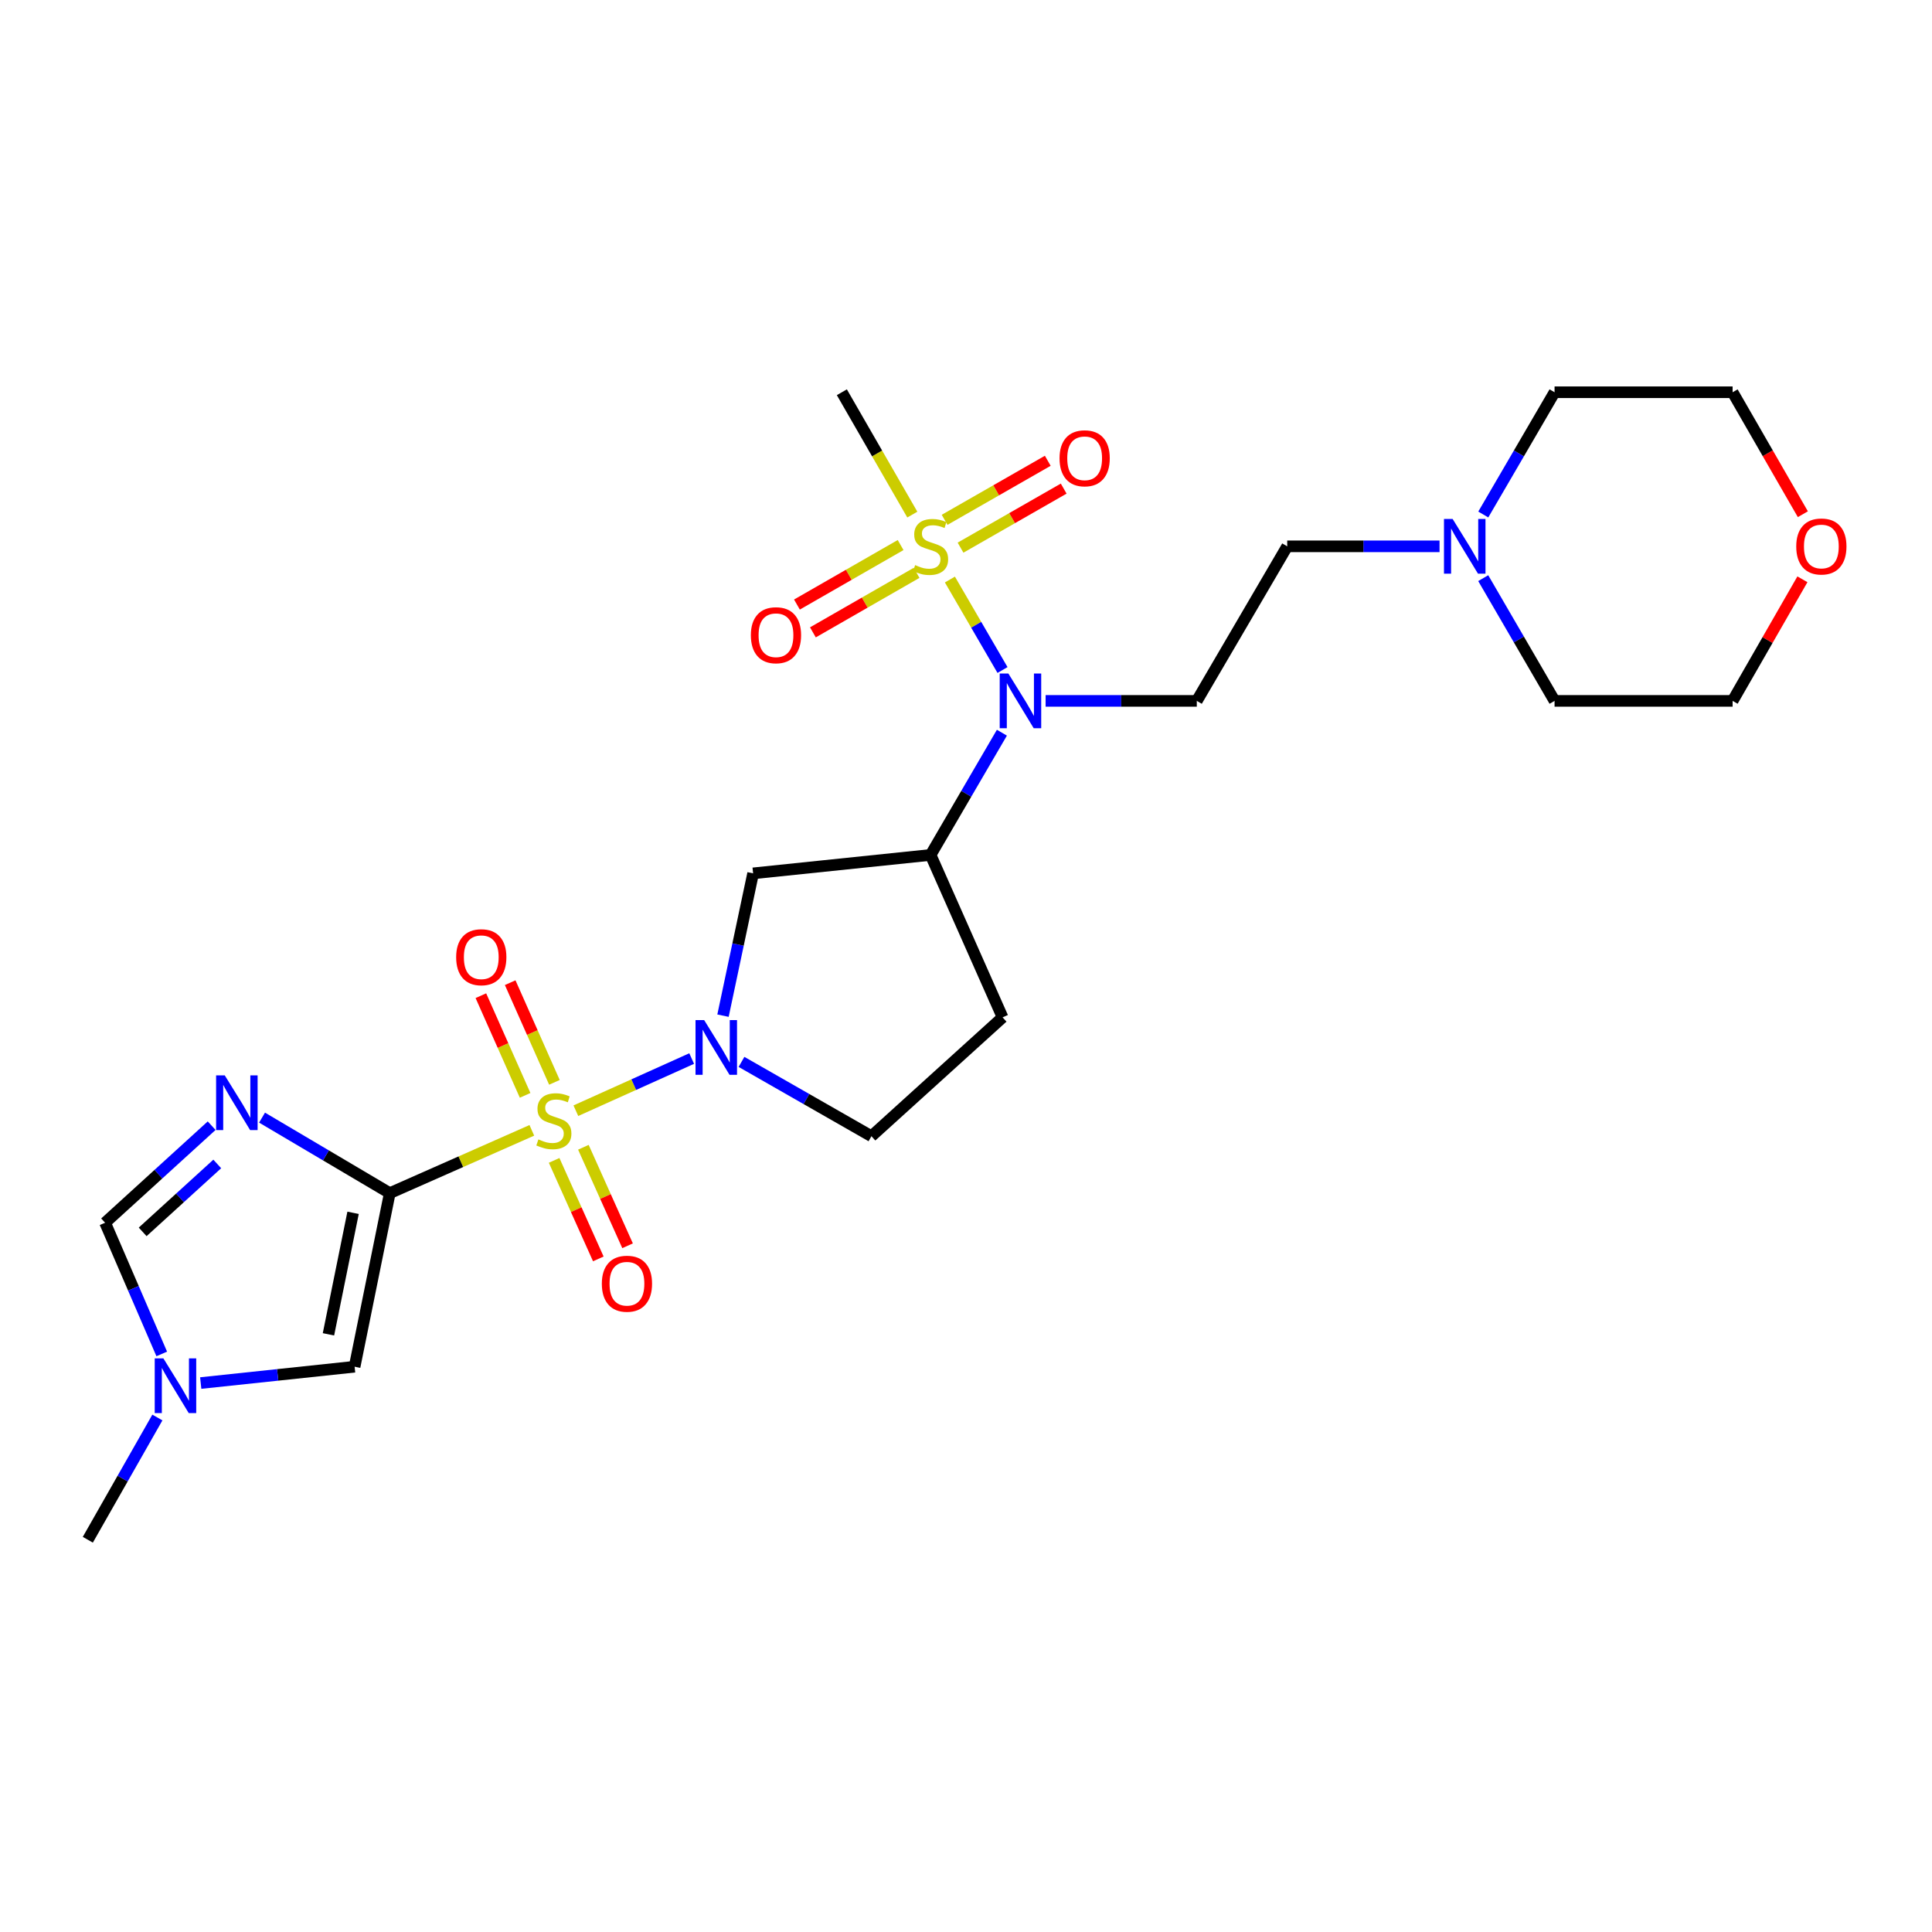<?xml version='1.0' encoding='iso-8859-1'?>
<svg version='1.1' baseProfile='full'
              xmlns='http://www.w3.org/2000/svg'
                      xmlns:rdkit='http://www.rdkit.org/xml'
                      xmlns:xlink='http://www.w3.org/1999/xlink'
                  xml:space='preserve'
width='1000px' height='1000px' viewBox='0 0 1000 1000'>
<!-- END OF HEADER -->
<rect style='opacity:1.0;fill:#FFFFFF;stroke:none' width='1000' height='1000' x='0' y='0'> </rect>
<path class='bond-0' d='M 275.276,585.066 L 238.511,601.318' style='fill:none;fill-rule:evenodd;stroke:#CCCC00;stroke-width:6px;stroke-linecap:butt;stroke-linejoin:miter;stroke-opacity:1' />
<path class='bond-0' d='M 238.511,601.318 L 201.746,617.569' style='fill:none;fill-rule:evenodd;stroke:#000000;stroke-width:6px;stroke-linecap:butt;stroke-linejoin:miter;stroke-opacity:1' />
<path class='bond-2' d='M 298.062,574.9 L 328.036,561.402' style='fill:none;fill-rule:evenodd;stroke:#CCCC00;stroke-width:6px;stroke-linecap:butt;stroke-linejoin:miter;stroke-opacity:1' />
<path class='bond-2' d='M 328.036,561.402 L 358.009,547.904' style='fill:none;fill-rule:evenodd;stroke:#0000FF;stroke-width:6px;stroke-linecap:butt;stroke-linejoin:miter;stroke-opacity:1' />
<path class='bond-11' d='M 286.817,600.613 L 298.252,626.108' style='fill:none;fill-rule:evenodd;stroke:#CCCC00;stroke-width:6px;stroke-linecap:butt;stroke-linejoin:miter;stroke-opacity:1' />
<path class='bond-11' d='M 298.252,626.108 L 309.687,651.604' style='fill:none;fill-rule:evenodd;stroke:#FF0000;stroke-width:6px;stroke-linecap:butt;stroke-linejoin:miter;stroke-opacity:1' />
<path class='bond-11' d='M 301.959,593.822 L 313.394,619.317' style='fill:none;fill-rule:evenodd;stroke:#CCCC00;stroke-width:6px;stroke-linecap:butt;stroke-linejoin:miter;stroke-opacity:1' />
<path class='bond-11' d='M 313.394,619.317 L 324.829,644.812' style='fill:none;fill-rule:evenodd;stroke:#FF0000;stroke-width:6px;stroke-linecap:butt;stroke-linejoin:miter;stroke-opacity:1' />
<path class='bond-12' d='M 286.968,560.225 L 275.519,534.428' style='fill:none;fill-rule:evenodd;stroke:#CCCC00;stroke-width:6px;stroke-linecap:butt;stroke-linejoin:miter;stroke-opacity:1' />
<path class='bond-12' d='M 275.519,534.428 L 264.07,508.632' style='fill:none;fill-rule:evenodd;stroke:#FF0000;stroke-width:6px;stroke-linecap:butt;stroke-linejoin:miter;stroke-opacity:1' />
<path class='bond-12' d='M 271.799,566.957 L 260.35,541.16' style='fill:none;fill-rule:evenodd;stroke:#CCCC00;stroke-width:6px;stroke-linecap:butt;stroke-linejoin:miter;stroke-opacity:1' />
<path class='bond-12' d='M 260.35,541.16 L 248.902,515.364' style='fill:none;fill-rule:evenodd;stroke:#FF0000;stroke-width:6px;stroke-linecap:butt;stroke-linejoin:miter;stroke-opacity:1' />
<path class='bond-3' d='M 201.746,617.569 L 168.69,598.024' style='fill:none;fill-rule:evenodd;stroke:#000000;stroke-width:6px;stroke-linecap:butt;stroke-linejoin:miter;stroke-opacity:1' />
<path class='bond-3' d='M 168.69,598.024 L 135.634,578.479' style='fill:none;fill-rule:evenodd;stroke:#0000FF;stroke-width:6px;stroke-linecap:butt;stroke-linejoin:miter;stroke-opacity:1' />
<path class='bond-5' d='M 201.746,617.569 L 183.546,707.414' style='fill:none;fill-rule:evenodd;stroke:#000000;stroke-width:6px;stroke-linecap:butt;stroke-linejoin:miter;stroke-opacity:1' />
<path class='bond-5' d='M 182.751,627.751 L 170.011,690.643' style='fill:none;fill-rule:evenodd;stroke:#000000;stroke-width:6px;stroke-linecap:butt;stroke-linejoin:miter;stroke-opacity:1' />
<path class='bond-1' d='M 491.67,299.969 L 505.283,323.384' style='fill:none;fill-rule:evenodd;stroke:#CCCC00;stroke-width:6px;stroke-linecap:butt;stroke-linejoin:miter;stroke-opacity:1' />
<path class='bond-1' d='M 505.283,323.384 L 518.897,346.798' style='fill:none;fill-rule:evenodd;stroke:#0000FF;stroke-width:6px;stroke-linecap:butt;stroke-linejoin:miter;stroke-opacity:1' />
<path class='bond-14' d='M 466.156,282.115 L 439.325,297.515' style='fill:none;fill-rule:evenodd;stroke:#CCCC00;stroke-width:6px;stroke-linecap:butt;stroke-linejoin:miter;stroke-opacity:1' />
<path class='bond-14' d='M 439.325,297.515 L 412.494,312.914' style='fill:none;fill-rule:evenodd;stroke:#FF0000;stroke-width:6px;stroke-linecap:butt;stroke-linejoin:miter;stroke-opacity:1' />
<path class='bond-14' d='M 474.417,296.508 L 447.586,311.908' style='fill:none;fill-rule:evenodd;stroke:#CCCC00;stroke-width:6px;stroke-linecap:butt;stroke-linejoin:miter;stroke-opacity:1' />
<path class='bond-14' d='M 447.586,311.908 L 420.756,327.308' style='fill:none;fill-rule:evenodd;stroke:#FF0000;stroke-width:6px;stroke-linecap:butt;stroke-linejoin:miter;stroke-opacity:1' />
<path class='bond-15' d='M 497.172,283.464 L 523.87,268.182' style='fill:none;fill-rule:evenodd;stroke:#CCCC00;stroke-width:6px;stroke-linecap:butt;stroke-linejoin:miter;stroke-opacity:1' />
<path class='bond-15' d='M 523.87,268.182 L 550.567,252.9' style='fill:none;fill-rule:evenodd;stroke:#FF0000;stroke-width:6px;stroke-linecap:butt;stroke-linejoin:miter;stroke-opacity:1' />
<path class='bond-15' d='M 488.928,269.062 L 515.625,253.779' style='fill:none;fill-rule:evenodd;stroke:#CCCC00;stroke-width:6px;stroke-linecap:butt;stroke-linejoin:miter;stroke-opacity:1' />
<path class='bond-15' d='M 515.625,253.779 L 542.322,238.497' style='fill:none;fill-rule:evenodd;stroke:#FF0000;stroke-width:6px;stroke-linecap:butt;stroke-linejoin:miter;stroke-opacity:1' />
<path class='bond-20' d='M 472.215,266.355 L 453.978,234.69' style='fill:none;fill-rule:evenodd;stroke:#CCCC00;stroke-width:6px;stroke-linecap:butt;stroke-linejoin:miter;stroke-opacity:1' />
<path class='bond-20' d='M 453.978,234.69 L 435.741,203.026' style='fill:none;fill-rule:evenodd;stroke:#000000;stroke-width:6px;stroke-linecap:butt;stroke-linejoin:miter;stroke-opacity:1' />
<path class='bond-7' d='M 374.225,525.708 L 382.017,488.878' style='fill:none;fill-rule:evenodd;stroke:#0000FF;stroke-width:6px;stroke-linecap:butt;stroke-linejoin:miter;stroke-opacity:1' />
<path class='bond-7' d='M 382.017,488.878 L 389.808,452.049' style='fill:none;fill-rule:evenodd;stroke:#000000;stroke-width:6px;stroke-linecap:butt;stroke-linejoin:miter;stroke-opacity:1' />
<path class='bond-17' d='M 383.795,549.636 L 417.425,568.869' style='fill:none;fill-rule:evenodd;stroke:#0000FF;stroke-width:6px;stroke-linecap:butt;stroke-linejoin:miter;stroke-opacity:1' />
<path class='bond-17' d='M 417.425,568.869 L 451.055,588.103' style='fill:none;fill-rule:evenodd;stroke:#000000;stroke-width:6px;stroke-linecap:butt;stroke-linejoin:miter;stroke-opacity:1' />
<path class='bond-8' d='M 109.549,582.652 L 81.973,607.767' style='fill:none;fill-rule:evenodd;stroke:#0000FF;stroke-width:6px;stroke-linecap:butt;stroke-linejoin:miter;stroke-opacity:1' />
<path class='bond-8' d='M 81.973,607.767 L 54.398,632.883' style='fill:none;fill-rule:evenodd;stroke:#000000;stroke-width:6px;stroke-linecap:butt;stroke-linejoin:miter;stroke-opacity:1' />
<path class='bond-8' d='M 112.451,602.456 L 93.148,620.037' style='fill:none;fill-rule:evenodd;stroke:#0000FF;stroke-width:6px;stroke-linecap:butt;stroke-linejoin:miter;stroke-opacity:1' />
<path class='bond-8' d='M 93.148,620.037 L 73.845,637.617' style='fill:none;fill-rule:evenodd;stroke:#000000;stroke-width:6px;stroke-linecap:butt;stroke-linejoin:miter;stroke-opacity:1' />
<path class='bond-4' d='M 518.58,379.243 L 500.127,410.879' style='fill:none;fill-rule:evenodd;stroke:#0000FF;stroke-width:6px;stroke-linecap:butt;stroke-linejoin:miter;stroke-opacity:1' />
<path class='bond-4' d='M 500.127,410.879 L 481.673,442.515' style='fill:none;fill-rule:evenodd;stroke:#000000;stroke-width:6px;stroke-linecap:butt;stroke-linejoin:miter;stroke-opacity:1' />
<path class='bond-10' d='M 541.208,362.775 L 580.334,362.775' style='fill:none;fill-rule:evenodd;stroke:#0000FF;stroke-width:6px;stroke-linecap:butt;stroke-linejoin:miter;stroke-opacity:1' />
<path class='bond-10' d='M 580.334,362.775 L 619.461,362.775' style='fill:none;fill-rule:evenodd;stroke:#000000;stroke-width:6px;stroke-linecap:butt;stroke-linejoin:miter;stroke-opacity:1' />
<path class='bond-9' d='M 183.546,707.414 L 143.721,711.64' style='fill:none;fill-rule:evenodd;stroke:#000000;stroke-width:6px;stroke-linecap:butt;stroke-linejoin:miter;stroke-opacity:1' />
<path class='bond-9' d='M 143.721,711.64 L 103.895,715.865' style='fill:none;fill-rule:evenodd;stroke:#0000FF;stroke-width:6px;stroke-linecap:butt;stroke-linejoin:miter;stroke-opacity:1' />
<path class='bond-6' d='M 481.673,442.515 L 389.808,452.049' style='fill:none;fill-rule:evenodd;stroke:#000000;stroke-width:6px;stroke-linecap:butt;stroke-linejoin:miter;stroke-opacity:1' />
<path class='bond-26' d='M 481.673,442.515 L 518.939,526.58' style='fill:none;fill-rule:evenodd;stroke:#000000;stroke-width:6px;stroke-linecap:butt;stroke-linejoin:miter;stroke-opacity:1' />
<path class='bond-27' d='M 54.398,632.883 L 69.058,666.839' style='fill:none;fill-rule:evenodd;stroke:#000000;stroke-width:6px;stroke-linecap:butt;stroke-linejoin:miter;stroke-opacity:1' />
<path class='bond-27' d='M 69.058,666.839 L 83.719,700.794' style='fill:none;fill-rule:evenodd;stroke:#0000FF;stroke-width:6px;stroke-linecap:butt;stroke-linejoin:miter;stroke-opacity:1' />
<path class='bond-21' d='M 81.461,733.705 L 63.458,765.34' style='fill:none;fill-rule:evenodd;stroke:#0000FF;stroke-width:6px;stroke-linecap:butt;stroke-linejoin:miter;stroke-opacity:1' />
<path class='bond-21' d='M 63.458,765.34 L 45.455,796.974' style='fill:none;fill-rule:evenodd;stroke:#000000;stroke-width:6px;stroke-linecap:butt;stroke-linejoin:miter;stroke-opacity:1' />
<path class='bond-18' d='M 619.461,362.775 L 666.26,282.776' style='fill:none;fill-rule:evenodd;stroke:#000000;stroke-width:6px;stroke-linecap:butt;stroke-linejoin:miter;stroke-opacity:1' />
<path class='bond-13' d='M 518.939,526.58 L 451.055,588.103' style='fill:none;fill-rule:evenodd;stroke:#000000;stroke-width:6px;stroke-linecap:butt;stroke-linejoin:miter;stroke-opacity:1' />
<path class='bond-16' d='M 745.106,282.776 L 705.683,282.776' style='fill:none;fill-rule:evenodd;stroke:#0000FF;stroke-width:6px;stroke-linecap:butt;stroke-linejoin:miter;stroke-opacity:1' />
<path class='bond-16' d='M 705.683,282.776 L 666.26,282.776' style='fill:none;fill-rule:evenodd;stroke:#000000;stroke-width:6px;stroke-linecap:butt;stroke-linejoin:miter;stroke-opacity:1' />
<path class='bond-22' d='M 767.743,266.308 L 786.19,234.667' style='fill:none;fill-rule:evenodd;stroke:#0000FF;stroke-width:6px;stroke-linecap:butt;stroke-linejoin:miter;stroke-opacity:1' />
<path class='bond-22' d='M 786.19,234.667 L 804.637,203.026' style='fill:none;fill-rule:evenodd;stroke:#000000;stroke-width:6px;stroke-linecap:butt;stroke-linejoin:miter;stroke-opacity:1' />
<path class='bond-23' d='M 767.717,299.249 L 786.177,331.012' style='fill:none;fill-rule:evenodd;stroke:#0000FF;stroke-width:6px;stroke-linecap:butt;stroke-linejoin:miter;stroke-opacity:1' />
<path class='bond-23' d='M 786.177,331.012 L 804.637,362.775' style='fill:none;fill-rule:evenodd;stroke:#000000;stroke-width:6px;stroke-linecap:butt;stroke-linejoin:miter;stroke-opacity:1' />
<path class='bond-19' d='M 932.93,299.842 L 914.864,331.308' style='fill:none;fill-rule:evenodd;stroke:#FF0000;stroke-width:6px;stroke-linecap:butt;stroke-linejoin:miter;stroke-opacity:1' />
<path class='bond-19' d='M 914.864,331.308 L 896.797,362.775' style='fill:none;fill-rule:evenodd;stroke:#000000;stroke-width:6px;stroke-linecap:butt;stroke-linejoin:miter;stroke-opacity:1' />
<path class='bond-28' d='M 933.156,266.155 L 914.977,234.59' style='fill:none;fill-rule:evenodd;stroke:#FF0000;stroke-width:6px;stroke-linecap:butt;stroke-linejoin:miter;stroke-opacity:1' />
<path class='bond-28' d='M 914.977,234.59 L 896.797,203.026' style='fill:none;fill-rule:evenodd;stroke:#000000;stroke-width:6px;stroke-linecap:butt;stroke-linejoin:miter;stroke-opacity:1' />
<path class='bond-25' d='M 804.637,203.026 L 896.797,203.026' style='fill:none;fill-rule:evenodd;stroke:#000000;stroke-width:6px;stroke-linecap:butt;stroke-linejoin:miter;stroke-opacity:1' />
<path class='bond-24' d='M 804.637,362.775 L 896.797,362.775' style='fill:none;fill-rule:evenodd;stroke:#000000;stroke-width:6px;stroke-linecap:butt;stroke-linejoin:miter;stroke-opacity:1' />
<path  class='atom-0' d='M 278.677 589.747
Q 278.997 589.867, 280.317 590.427
Q 281.637 590.987, 283.077 591.347
Q 284.557 591.667, 285.997 591.667
Q 288.677 591.667, 290.237 590.387
Q 291.797 589.067, 291.797 586.787
Q 291.797 585.227, 290.997 584.267
Q 290.237 583.307, 289.037 582.787
Q 287.837 582.267, 285.837 581.667
Q 283.317 580.907, 281.797 580.187
Q 280.317 579.467, 279.237 577.947
Q 278.197 576.427, 278.197 573.867
Q 278.197 570.307, 280.597 568.107
Q 283.037 565.907, 287.837 565.907
Q 291.117 565.907, 294.837 567.467
L 293.917 570.547
Q 290.517 569.147, 287.957 569.147
Q 285.197 569.147, 283.677 570.307
Q 282.157 571.427, 282.197 573.387
Q 282.197 574.907, 282.957 575.827
Q 283.757 576.747, 284.877 577.267
Q 286.037 577.787, 287.957 578.387
Q 290.517 579.187, 292.037 579.987
Q 293.557 580.787, 294.637 582.427
Q 295.757 584.027, 295.757 586.787
Q 295.757 590.707, 293.117 592.827
Q 290.517 594.907, 286.157 594.907
Q 283.637 594.907, 281.717 594.347
Q 279.837 593.827, 277.597 592.907
L 278.677 589.747
' fill='#CCCC00'/>
<path  class='atom-2' d='M 473.673 292.496
Q 473.993 292.616, 475.313 293.176
Q 476.633 293.736, 478.073 294.096
Q 479.553 294.416, 480.993 294.416
Q 483.673 294.416, 485.233 293.136
Q 486.793 291.816, 486.793 289.536
Q 486.793 287.976, 485.993 287.016
Q 485.233 286.056, 484.033 285.536
Q 482.833 285.016, 480.833 284.416
Q 478.313 283.656, 476.793 282.936
Q 475.313 282.216, 474.233 280.696
Q 473.193 279.176, 473.193 276.616
Q 473.193 273.056, 475.593 270.856
Q 478.033 268.656, 482.833 268.656
Q 486.113 268.656, 489.833 270.216
L 488.913 273.296
Q 485.513 271.896, 482.953 271.896
Q 480.193 271.896, 478.673 273.056
Q 477.153 274.176, 477.193 276.136
Q 477.193 277.656, 477.953 278.576
Q 478.753 279.496, 479.873 280.016
Q 481.033 280.536, 482.953 281.136
Q 485.513 281.936, 487.033 282.736
Q 488.553 283.536, 489.633 285.176
Q 490.753 286.776, 490.753 289.536
Q 490.753 293.456, 488.113 295.576
Q 485.513 297.656, 481.153 297.656
Q 478.633 297.656, 476.713 297.096
Q 474.833 296.576, 472.593 295.656
L 473.673 292.496
' fill='#CCCC00'/>
<path  class='atom-3' d='M 364.482 528.011
L 373.762 543.011
Q 374.682 544.491, 376.162 547.171
Q 377.642 549.851, 377.722 550.011
L 377.722 528.011
L 381.482 528.011
L 381.482 556.331
L 377.602 556.331
L 367.642 539.931
Q 366.482 538.011, 365.242 535.811
Q 364.042 533.611, 363.682 532.931
L 363.682 556.331
L 360.002 556.331
L 360.002 528.011
L 364.482 528.011
' fill='#0000FF'/>
<path  class='atom-4' d='M 116.335 556.61
L 125.615 571.61
Q 126.535 573.09, 128.015 575.77
Q 129.495 578.45, 129.575 578.61
L 129.575 556.61
L 133.335 556.61
L 133.335 584.93
L 129.455 584.93
L 119.495 568.53
Q 118.335 566.61, 117.095 564.41
Q 115.895 562.21, 115.535 561.53
L 115.535 584.93
L 111.855 584.93
L 111.855 556.61
L 116.335 556.61
' fill='#0000FF'/>
<path  class='atom-5' d='M 521.926 348.615
L 531.206 363.615
Q 532.126 365.095, 533.606 367.775
Q 535.086 370.455, 535.166 370.615
L 535.166 348.615
L 538.926 348.615
L 538.926 376.935
L 535.046 376.935
L 525.086 360.535
Q 523.926 358.615, 522.686 356.415
Q 521.486 354.215, 521.126 353.535
L 521.126 376.935
L 517.446 376.935
L 517.446 348.615
L 521.926 348.615
' fill='#0000FF'/>
<path  class='atom-10' d='M 84.564 703.092
L 93.844 718.092
Q 94.764 719.572, 96.244 722.252
Q 97.724 724.932, 97.804 725.092
L 97.804 703.092
L 101.564 703.092
L 101.564 731.412
L 97.684 731.412
L 87.724 715.012
Q 86.564 713.092, 85.324 710.892
Q 84.124 708.692, 83.764 708.012
L 83.764 731.412
L 80.084 731.412
L 80.084 703.092
L 84.564 703.092
' fill='#0000FF'/>
<path  class='atom-12' d='M 311.506 664.448
Q 311.506 657.648, 314.866 653.848
Q 318.226 650.048, 324.506 650.048
Q 330.786 650.048, 334.146 653.848
Q 337.506 657.648, 337.506 664.448
Q 337.506 671.328, 334.106 675.248
Q 330.706 679.128, 324.506 679.128
Q 318.266 679.128, 314.866 675.248
Q 311.506 671.368, 311.506 664.448
M 324.506 675.928
Q 328.826 675.928, 331.146 673.048
Q 333.506 670.128, 333.506 664.448
Q 333.506 658.888, 331.146 656.088
Q 328.826 653.248, 324.506 653.248
Q 320.186 653.248, 317.826 656.048
Q 315.506 658.848, 315.506 664.448
Q 315.506 670.168, 317.826 673.048
Q 320.186 675.928, 324.506 675.928
' fill='#FF0000'/>
<path  class='atom-13' d='M 236.107 495.452
Q 236.107 488.652, 239.467 484.852
Q 242.827 481.052, 249.107 481.052
Q 255.387 481.052, 258.747 484.852
Q 262.107 488.652, 262.107 495.452
Q 262.107 502.332, 258.707 506.252
Q 255.307 510.132, 249.107 510.132
Q 242.867 510.132, 239.467 506.252
Q 236.107 502.372, 236.107 495.452
M 249.107 506.932
Q 253.427 506.932, 255.747 504.052
Q 258.107 501.132, 258.107 495.452
Q 258.107 489.892, 255.747 487.092
Q 253.427 484.252, 249.107 484.252
Q 244.787 484.252, 242.427 487.052
Q 240.107 489.852, 240.107 495.452
Q 240.107 501.172, 242.427 504.052
Q 244.787 506.932, 249.107 506.932
' fill='#FF0000'/>
<path  class='atom-15' d='M 388.646 328.788
Q 388.646 321.988, 392.006 318.188
Q 395.366 314.388, 401.646 314.388
Q 407.926 314.388, 411.286 318.188
Q 414.646 321.988, 414.646 328.788
Q 414.646 335.668, 411.246 339.588
Q 407.846 343.468, 401.646 343.468
Q 395.406 343.468, 392.006 339.588
Q 388.646 335.708, 388.646 328.788
M 401.646 340.268
Q 405.966 340.268, 408.286 337.388
Q 410.646 334.468, 410.646 328.788
Q 410.646 323.228, 408.286 320.428
Q 405.966 317.588, 401.646 317.588
Q 397.326 317.588, 394.966 320.388
Q 392.646 323.188, 392.646 328.788
Q 392.646 334.508, 394.966 337.388
Q 397.326 340.268, 401.646 340.268
' fill='#FF0000'/>
<path  class='atom-16' d='M 548.414 237.209
Q 548.414 230.409, 551.774 226.609
Q 555.134 222.809, 561.414 222.809
Q 567.694 222.809, 571.054 226.609
Q 574.414 230.409, 574.414 237.209
Q 574.414 244.089, 571.014 248.009
Q 567.614 251.889, 561.414 251.889
Q 555.174 251.889, 551.774 248.009
Q 548.414 244.129, 548.414 237.209
M 561.414 248.689
Q 565.734 248.689, 568.054 245.809
Q 570.414 242.889, 570.414 237.209
Q 570.414 231.649, 568.054 228.849
Q 565.734 226.009, 561.414 226.009
Q 557.094 226.009, 554.734 228.809
Q 552.414 231.609, 552.414 237.209
Q 552.414 242.929, 554.734 245.809
Q 557.094 248.689, 561.414 248.689
' fill='#FF0000'/>
<path  class='atom-17' d='M 751.883 268.616
L 761.163 283.616
Q 762.083 285.096, 763.563 287.776
Q 765.043 290.456, 765.123 290.616
L 765.123 268.616
L 768.883 268.616
L 768.883 296.936
L 765.003 296.936
L 755.043 280.536
Q 753.883 278.616, 752.643 276.416
Q 751.443 274.216, 751.083 273.536
L 751.083 296.936
L 747.403 296.936
L 747.403 268.616
L 751.883 268.616
' fill='#0000FF'/>
<path  class='atom-20' d='M 929.729 282.856
Q 929.729 276.056, 933.089 272.256
Q 936.449 268.456, 942.729 268.456
Q 949.009 268.456, 952.369 272.256
Q 955.729 276.056, 955.729 282.856
Q 955.729 289.736, 952.329 293.656
Q 948.929 297.536, 942.729 297.536
Q 936.489 297.536, 933.089 293.656
Q 929.729 289.776, 929.729 282.856
M 942.729 294.336
Q 947.049 294.336, 949.369 291.456
Q 951.729 288.536, 951.729 282.856
Q 951.729 277.296, 949.369 274.496
Q 947.049 271.656, 942.729 271.656
Q 938.409 271.656, 936.049 274.456
Q 933.729 277.256, 933.729 282.856
Q 933.729 288.576, 936.049 291.456
Q 938.409 294.336, 942.729 294.336
' fill='#FF0000'/>
</svg>

